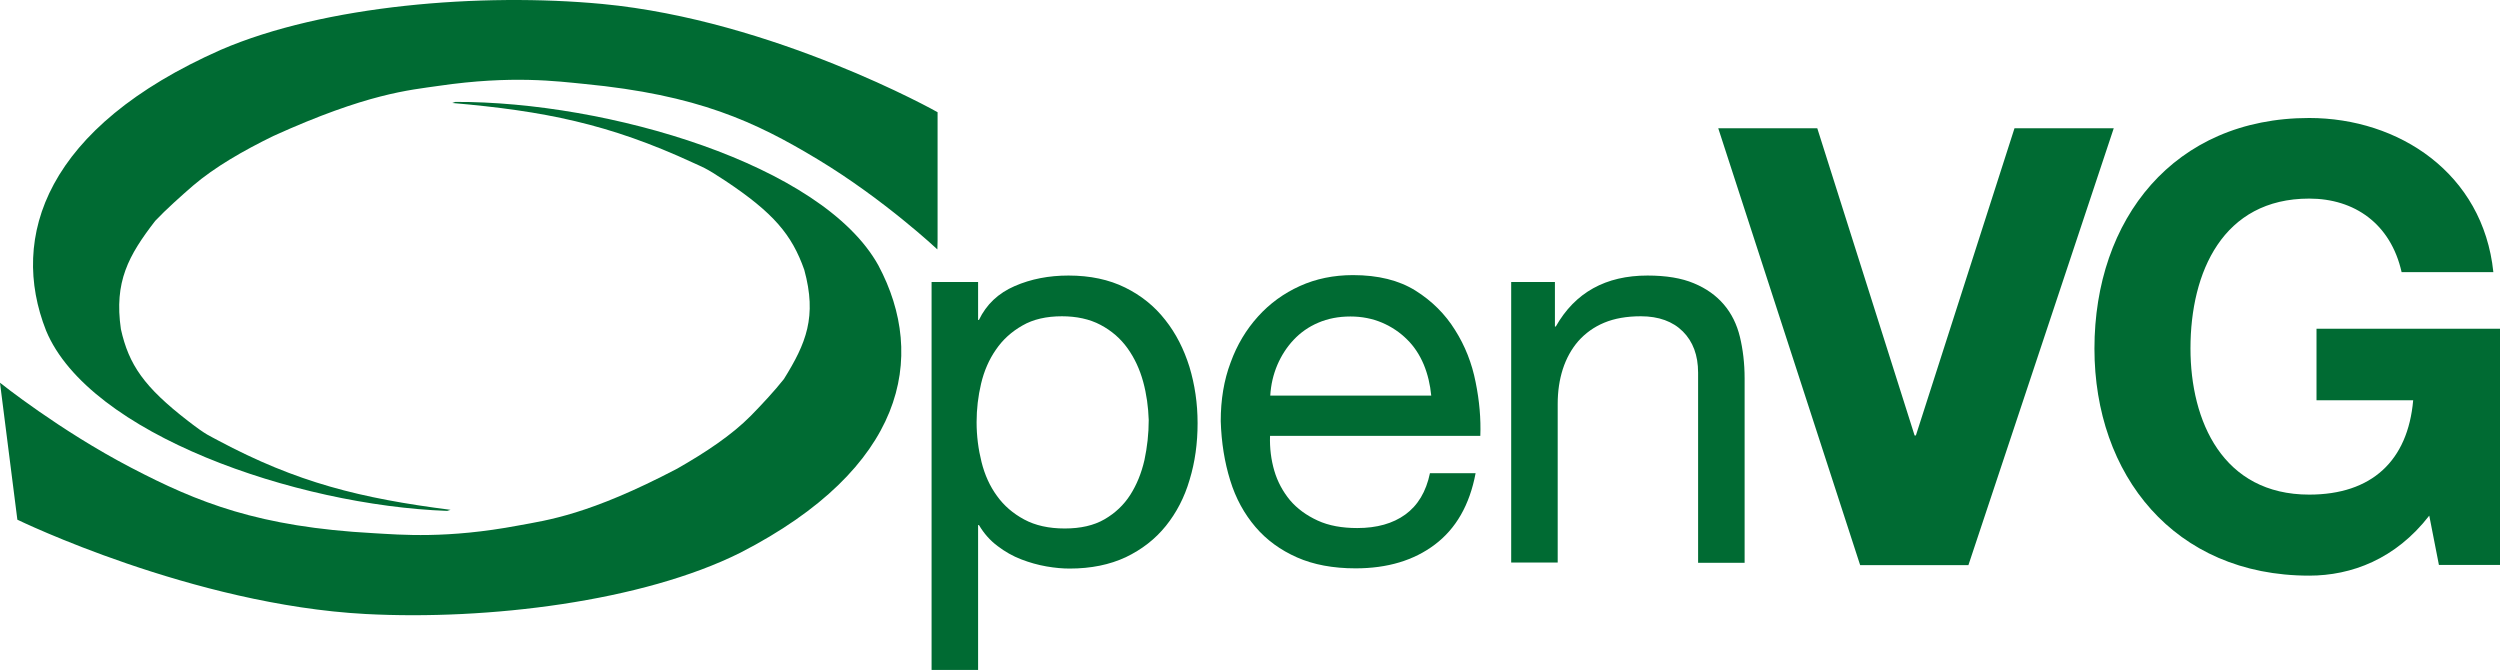 <?xml version="1.0" encoding="UTF-8" standalone="no"?>
<svg
   id="vlpa"
   version="1.1"
   viewBox="0 0 1166.3 312.547"
   xml:space="preserve"
   sodipodi:docname="OpenVG.svg"
   width="1166.3"
   height="312.547"
   inkscape:version="1.4 (86a8ad7, 2024-10-11)"
   xmlns:inkscape="http://www.inkscape.org/namespaces/inkscape"
   xmlns:sodipodi="http://sodipodi.sourceforge.net/DTD/sodipodi-0.dtd"
   xmlns="http://www.w3.org/2000/svg"
   xmlns:svg="http://www.w3.org/2000/svg"
   xmlns:rdf="http://www.w3.org/1999/02/22-rdf-syntax-ns#"
   xmlns:cc="http://creativecommons.org/ns#"
   xmlns:dc="http://purl.org/dc/elements/1.1/"><defs
   id="defs9" /><sodipodi:namedview
   id="namedview9"
   pagecolor="#ffffff"
   bordercolor="#000000"
   borderopacity="0.25"
   inkscape:showpageshadow="2"
   inkscape:pageopacity="0.0"
   inkscape:pagecheckerboard="0"
   inkscape:deskcolor="#d1d1d1"
   inkscape:zoom="0.42845594"
   inkscape:cx="1129.6377"
   inkscape:cy="155.20849"
   inkscape:window-width="1366"
   inkscape:window-height="705"
   inkscape:window-x="-8"
   inkscape:window-y="-8"
   inkscape:window-maximized="1"
   inkscape:current-layer="vlpa" /><title
   id="title1">OpenVG logo</title><desc
   id="desc1">An open standard for hardware-accelerated 2D vector graphics by Khronos Group</desc>

<g
   transform="translate(-83.7,-101.453)"
   id="g9">
	
		<path
   d="M 1002,365.1 H 951.5 L 885.3,161.3 h 46.2 l 45.4,143.3 h 0.6 l 46,-143.3 h 46.3 z"
   fill="#006b33"
   id="path2" />
	
	
		<path
   d="m 1217,342 c -15.7,20.3 -36.3,28 -56,28 -63.1,0 -100.2,-47.1 -100.2,-105.9 0,-60.5 37.1,-107.6 100.2,-107.6 41.7,0 81.1,25.7 85.9,71.9 h -42.8 c -5.1,-22.6 -22,-34.3 -43.1,-34.3 -40.3,0 -55.4,34.3 -55.4,69.9 0,34 15.1,68.2 55.4,68.2 29.1,0 46,-15.7 48.5,-44 h -45.1 V 254.8 H 1250 V 365 h -28.5 z"
   fill="#006b33"
   id="path3" />
	
	<path
   d="m 292.3,339.8 c -70.7,-2.6 -167.1,-35.9 -187.1,-84.1 -17.3,-43.8 -0.1,-94.9 81.5,-131 48.4,-20.9 121.6,-26.7 178,-21.4 80,7.6 156.3,50.4 156.4,50.5 v 60 l -0.1,4 c 0,0 -24.8,-23.3 -55.8,-42 -29.2,-17.6 -56,-30.1 -109,-35.2 -12.4,-1.2 -33.6,-4.1 -67.8,0.9 -13.8,2 -33.3,3.5 -77.2,23.4 -14.3,7 -27.3,14.5 -37.5,23.2 -5.3,4.6 -12.5,11 -17.6,16.4 -12.5,16.2 -19.2,28.4 -16,50.5 3.7,16.6 10.8,27 31.4,42.9 8.9,6.9 10,6.8 13.9,9 36.9,19.7 66.4,27 108.5,32.4"
   fill="#006b33"
   id="path4" />
	<path
   d="m 296.1,149 c 70.8,-0.3 171.3,29.1 197.4,76.3 22.9,43 12.3,94.6 -64.4,134 -45.6,22.8 -117.9,31.6 -174.8,28.6 C 173.5,383.6 92,344 91.8,343.9 L 84.2,284 83.7,280 c 0,0 27.7,22.2 61.1,39.6 31.4,16.4 59.7,27.7 113.3,30.6 12.5,0.7 34,2.7 67.5,-3.6 13.5,-2.5 32.8,-4.9 74,-26.5 13.3,-7.6 25.4,-15.6 34.4,-24.7 4.7,-4.8 11,-11.5 15.4,-17.1 10.4,-16.7 15.5,-29.1 9.5,-51 -5.8,-16.4 -14.3,-26.5 -36.8,-41.5 -9.8,-6.5 -10.8,-6.4 -15,-8.4 -39.3,-18.2 -69.7,-24.2 -112.4,-27.9"
   fill="#006b33"
   id="path5" />
	<g
   fill="#006b33"
   id="g8">
		<path
   d="m 540,233 v 17.7 h 0.4 c 3.5,-7.3 9.1,-12.5 16.7,-15.8 7.6,-3.3 15.9,-4.9 25.1,-4.9 10.1,0 18.9,1.9 26.4,5.6 7.5,3.7 13.7,8.7 18.7,15.1 5,6.3 8.7,13.6 11.3,21.9 2.5,8.3 3.8,17 3.8,26.3 0,9.3 -1.2,18.1 -3.7,26.3 -2.4,8.3 -6.2,15.5 -11.1,21.6 -5,6.2 -11.2,11 -18.7,14.6 -7.5,3.5 -16.2,5.3 -26.2,5.3 -3.2,0 -6.8,-0.3 -10.8,-1 -4,-0.7 -7.9,-1.8 -11.8,-3.3 -3.9,-1.5 -7.6,-3.6 -11,-6.2 -3.5,-2.6 -6.4,-5.9 -8.7,-9.8 H 540 V 414 H 518.3 V 233 Z m 77,46.5 c -1.6,-5.8 -4,-11 -7.3,-15.6 -3.3,-4.6 -7.5,-8.2 -12.6,-10.9 -5.1,-2.7 -11.2,-4 -18,-4 -7.2,0 -13.4,1.4 -18.4,4.3 -5.1,2.9 -9.2,6.6 -12.4,11.3 -3.2,4.6 -5.5,9.9 -6.9,15.8 -1.4,5.9 -2.1,11.9 -2.1,18 0,6.4 0.8,12.6 2.3,18.6 1.5,6 3.9,11.3 7.2,15.8 3.3,4.6 7.5,8.2 12.7,11 5.2,2.8 11.5,4.2 18.9,4.2 7.4,0 13.6,-1.4 18.6,-4.3 5,-2.9 9,-6.7 12,-11.4 3,-4.7 5.2,-10.1 6.6,-16.2 1.3,-6.1 2,-12.3 2,-18.7 -0.2,-6.1 -1,-12 -2.6,-17.9 z"
   id="path6" />
		<path
   d="m 753.1,355.5 c -9.8,7.4 -22.1,11.1 -37,11.1 -10.5,0 -19.6,-1.7 -27.3,-5.1 -7.7,-3.4 -14.2,-8.1 -19.4,-14.2 -5.2,-6.1 -9.2,-13.3 -11.8,-21.8 -2.6,-8.4 -4.1,-17.6 -4.4,-27.6 0,-10 1.5,-19.1 4.6,-27.3 3,-8.3 7.3,-15.4 12.8,-21.5 5.5,-6.1 12,-10.8 19.5,-14.2 7.5,-3.4 15.8,-5.1 24.8,-5.1 11.7,0 21.4,2.4 29.1,7.2 7.7,4.8 13.9,11 18.5,18.4 4.7,7.4 7.9,15.6 9.6,24.3 1.8,8.8 2.5,17.2 2.2,25.1 h -98.1 c -0.2,5.7 0.5,11.2 2,16.3 1.5,5.1 4,9.7 7.3,13.7 3.4,4 7.7,7.1 12.9,9.5 5.2,2.4 11.4,3.5 18.5,3.5 9.1,0 16.6,-2.1 22.4,-6.3 5.8,-4.2 9.7,-10.6 11.5,-19.3 h 21.3 c -2.8,14.9 -9.2,25.9 -19,33.3 z m -5.2,-84 c -1.9,-4.5 -4.5,-8.5 -7.8,-11.7 -3.3,-3.3 -7.2,-5.9 -11.6,-7.8 -4.5,-1.9 -9.4,-2.9 -14.8,-2.9 -5.6,0 -10.6,1 -15,2.9 -4.5,1.9 -8.3,4.6 -11.5,8 -3.2,3.4 -5.7,7.3 -7.6,11.7 -1.9,4.5 -3,9.2 -3.3,14.3 h 75.1 c -0.5,-5.1 -1.6,-9.9 -3.5,-14.5 z"
   id="path7" />
		<path
   d="m 809.1,233 v 20.8 h 0.4 c 9,-15.9 23.3,-23.8 42.8,-23.8 8.7,0 15.9,1.2 21.6,3.6 5.8,2.4 10.4,5.7 14,9.9 3.6,4.2 6.1,9.3 7.5,15.1 1.4,5.8 2.2,12.3 2.2,19.4 v 86 h -21.7 v -88.7 c 0,-8.1 -2.4,-14.5 -7.1,-19.2 -4.7,-4.7 -11.3,-7.1 -19.6,-7.1 -6.6,0 -12.3,1 -17.1,3 -4.8,2 -8.8,4.9 -12.1,8.6 -3.2,3.7 -5.6,8.1 -7.2,13 -1.6,5 -2.4,10.4 -2.4,16.3 v 74 H 788.7 V 233 Z"
   id="path8" />
	</g>
</g>
</svg>
